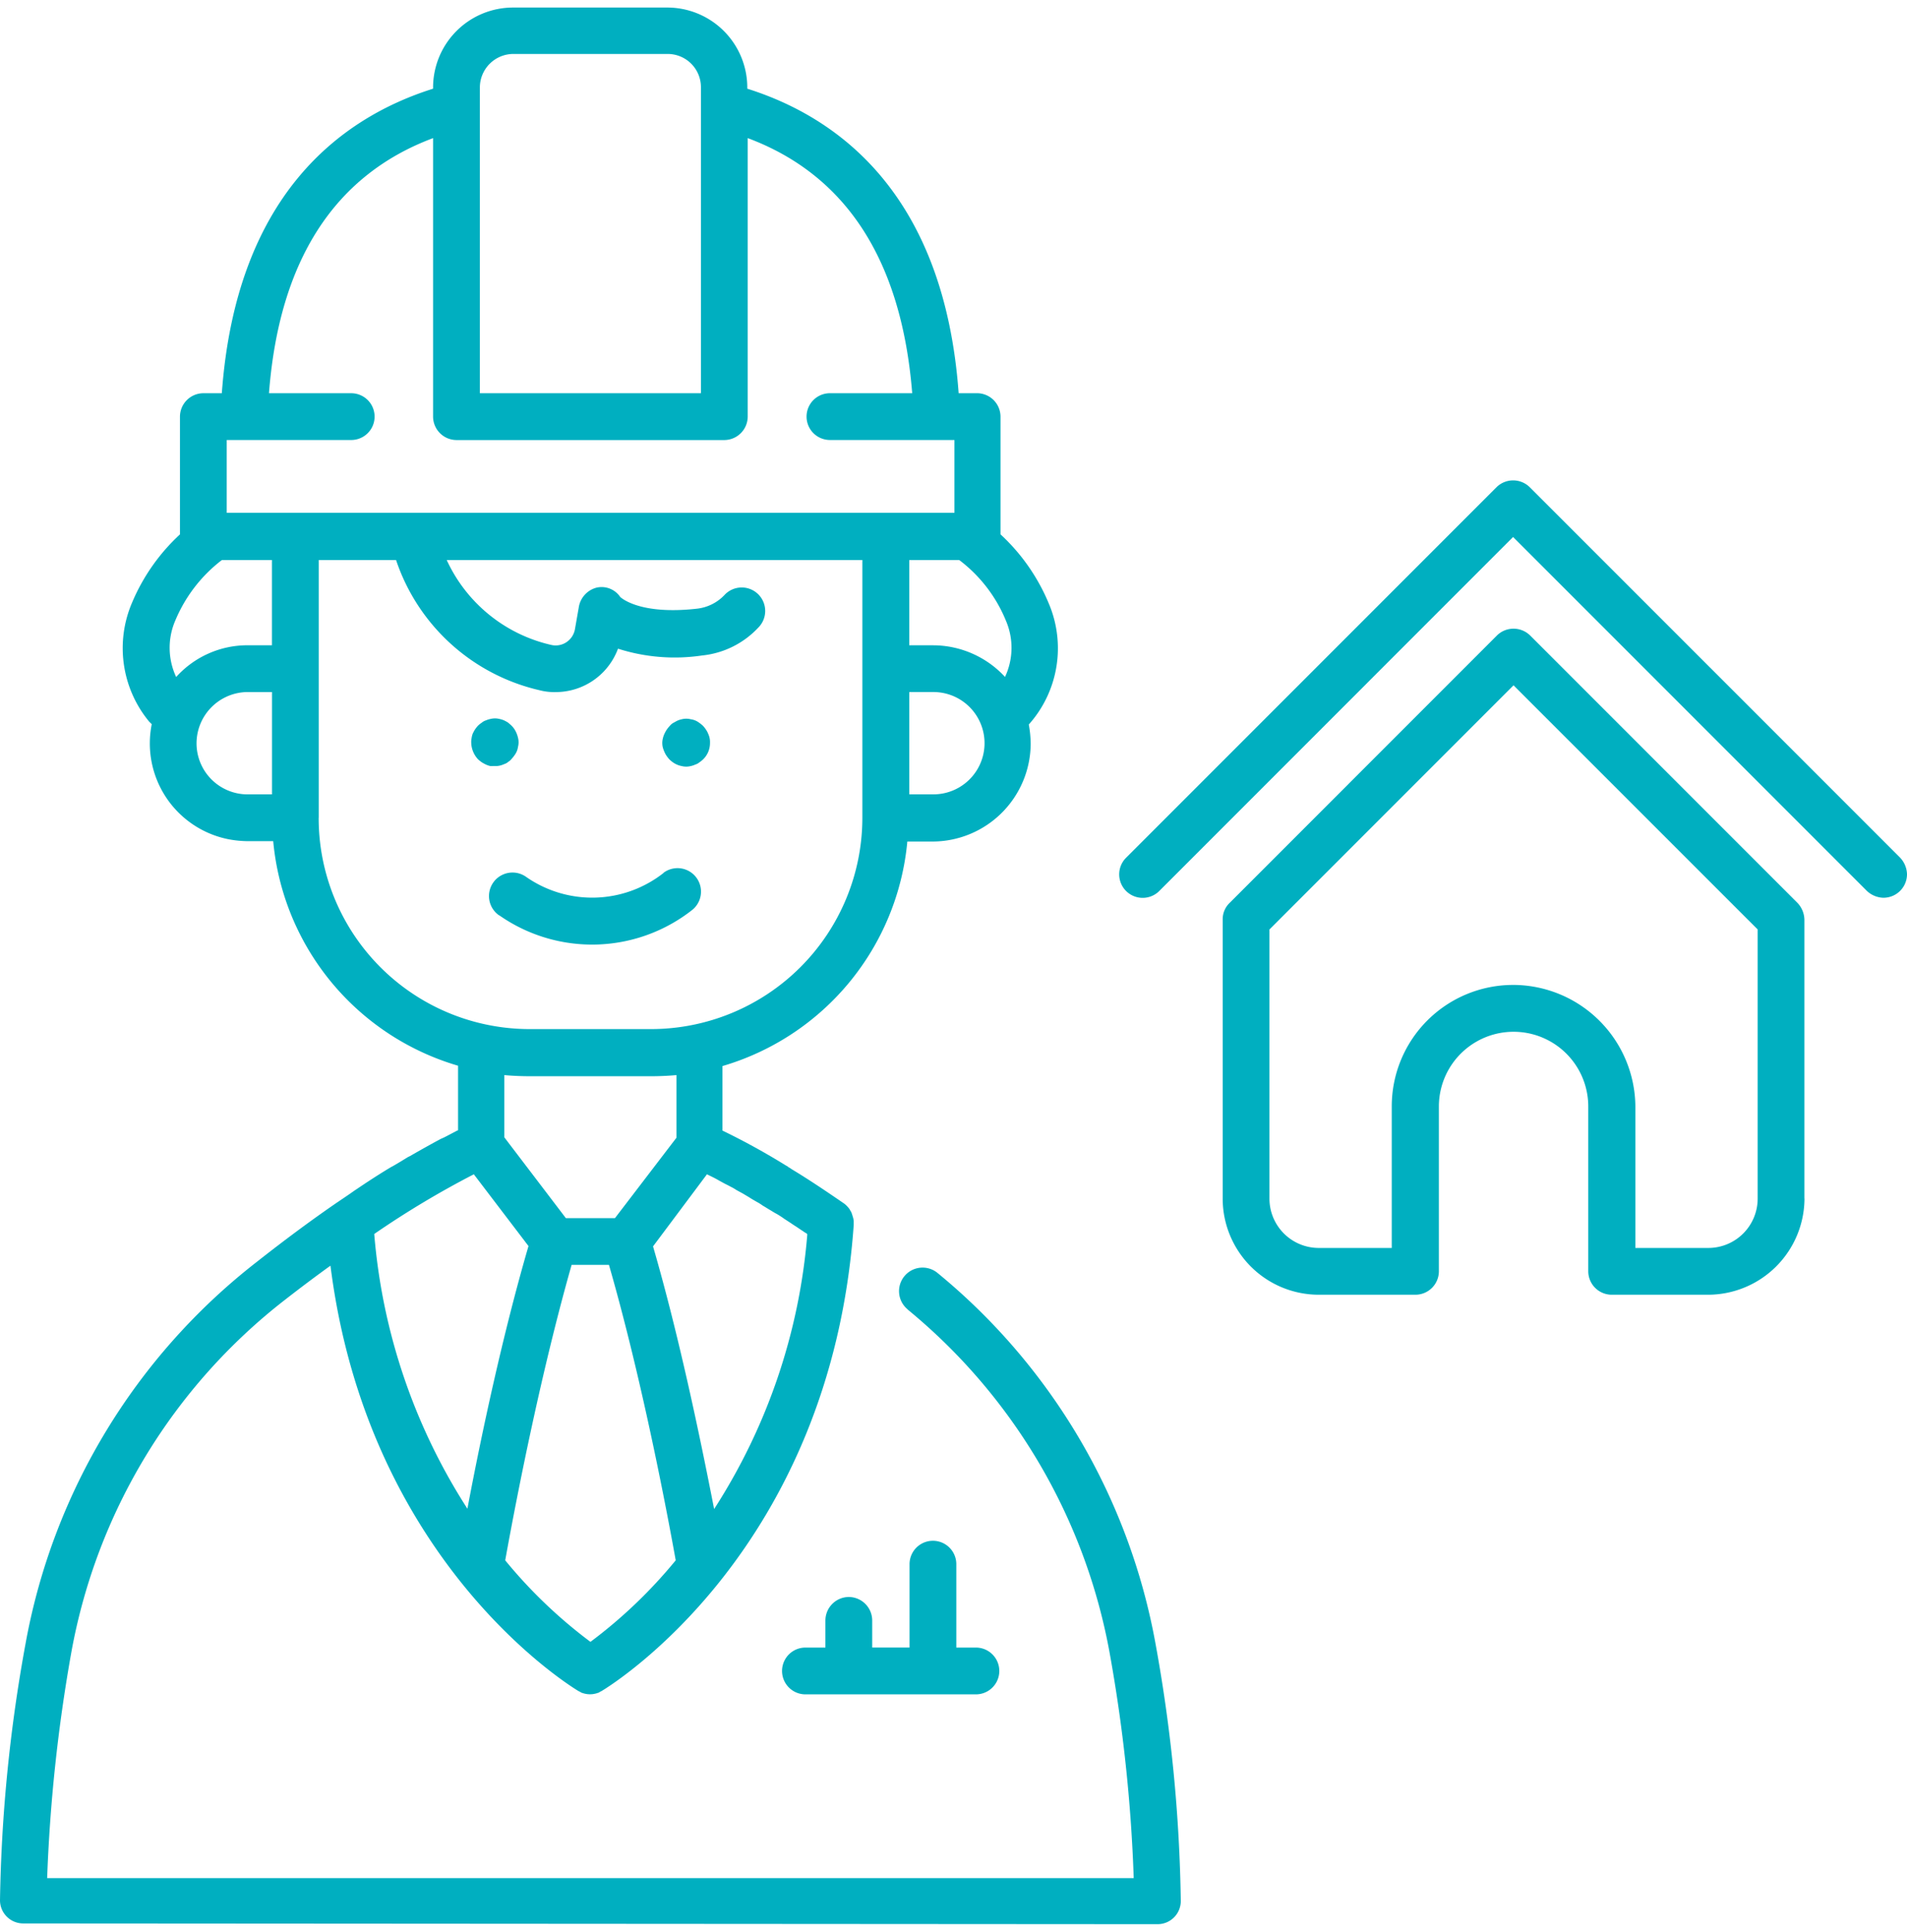 <?xml version="1.0"?>
<svg xmlns="http://www.w3.org/2000/svg" xmlns:xlink="http://www.w3.org/1999/xlink" width="79" height="80" viewBox="0 0 134.23 134.867"><defs><clipPath id="a"><rect width="134.23" height="134.867" fill="none"/></clipPath></defs><g transform="translate(0 0)"><g transform="translate(0 0)" clip-path="url(#a)"><path d="M110.88,53.471a1.656,1.656,0,0,0,1.647-1.647,1.768,1.768,0,0,0-.479-1.168L85.972,24.581a1.666,1.666,0,0,0-2.337,0L57.56,50.656a1.653,1.653,0,0,0,2.283,2.39l.054-.052L84.8,28.086l24.908,24.908a1.768,1.768,0,0,0,1.168.478" transform="translate(21.703 9.17)" fill="#00afc0"/><path d="M103.289,71.758V52.134a1.771,1.771,0,0,0-.478-1.168L83.984,32.14a1.666,1.666,0,0,0-2.337,0L62.821,50.967a1.6,1.6,0,0,0-.478,1.168V71.758a6.77,6.77,0,0,0,6.8,6.771h6.771a1.654,1.654,0,0,0,1.647-1.646v-11.6a5.257,5.257,0,1,1,10.515,0v11.6a1.653,1.653,0,0,0,1.646,1.646h6.773a6.8,6.8,0,0,0,6.8-6.771m-20.5-15.029a8.545,8.545,0,0,0-8.551,8.551v9.957H69.114a3.473,3.473,0,0,1-3.479-3.479V52.825l17.18-17.18L100,52.825V71.758a3.473,3.473,0,0,1-3.479,3.479H91.392V65.279a8.624,8.624,0,0,0-8.6-8.551" transform="translate(23.719 12.046)" fill="#00afc0"/><path d="M25.7,39.589a1.311,1.311,0,0,0,.319-.026,1.6,1.6,0,0,0,.319-.106.787.787,0,0,0,.291-.16.9.9,0,0,0,.239-.211,2.22,2.22,0,0,0,.213-.266,1.245,1.245,0,0,0,.239-.584,1.279,1.279,0,0,0,0-.638,1.915,1.915,0,0,0-.239-.584,1.72,1.72,0,0,0-.213-.265c-.079-.08-.159-.133-.239-.213a2.763,2.763,0,0,0-.291-.16,1.512,1.512,0,0,0-.319-.1,1.279,1.279,0,0,0-.638,0,1.512,1.512,0,0,0-.319.1.807.807,0,0,0-.291.16,1.8,1.8,0,0,0-.266.213,2.222,2.222,0,0,0-.211.265,2.941,2.941,0,0,0-.16.293,1.421,1.421,0,0,0-.08.319,1.3,1.3,0,0,0-.026.318,1.774,1.774,0,0,0,.478,1.169,2.532,2.532,0,0,0,.266.213,2.771,2.771,0,0,0,.291.159,1.517,1.517,0,0,0,.319.106Z" transform="translate(9.141 13.784)" fill="#00afc0"/><path d="M33.914,38.573a1.606,1.606,0,0,0,.159.293,2.079,2.079,0,0,0,.213.265,2.366,2.366,0,0,0,.266.213,1.585,1.585,0,0,0,.584.239,1.306,1.306,0,0,0,.636,0,1.518,1.518,0,0,0,.319-.106.808.808,0,0,0,.293-.159,1.9,1.9,0,0,0,.265-.213,1.6,1.6,0,0,0,.478-1.169,1.31,1.31,0,0,0-.026-.319,1.456,1.456,0,0,0-.106-.318,1.526,1.526,0,0,0-.159-.293,1.807,1.807,0,0,0-.213-.265,2.343,2.343,0,0,0-.265-.213,1.25,1.25,0,0,0-.585-.239,1.274,1.274,0,0,0-.636,0,1.442,1.442,0,0,0-.319.106c-.106.052-.186.106-.293.159a.95.95,0,0,0-.239.213,2.506,2.506,0,0,0-.213.265,2.948,2.948,0,0,0-.159.293,1.518,1.518,0,0,0-.106.319,1.306,1.306,0,0,0,0,.636,2.047,2.047,0,0,0,.106.293" transform="translate(12.848 13.792)" fill="#00afc0"/><path d="M39.214,46.83a1.652,1.652,0,0,0-1.964-2.656l-.054.054a8.13,8.13,0,0,1-9.638.265,1.655,1.655,0,0,0-1.94,2.682c.028,0,.028.026.054.026a11.4,11.4,0,0,0,13.542-.371" transform="translate(9.486 16.687)" fill="#00afc0"/><path d="M44.575,82.11a1.656,1.656,0,0,0-1.647,1.647v1.912H41.522a1.646,1.646,0,1,0,0,3.292h12a1.646,1.646,0,1,0,0-3.292h-1.38V79.8a1.646,1.646,0,1,0-3.292,0v5.868H46.222V83.757a1.656,1.656,0,0,0-1.647-1.647" transform="translate(15.171 29.734)" fill="#00afc0"/><path d="M81.468,134.867a1.631,1.631,0,0,0,1.646-1.619,108.975,108.975,0,0,0-1.778-18.11A43.833,43.833,0,0,0,66.014,89.062a1.657,1.657,0,1,0-2.151,2.522l.052.054A40.657,40.657,0,0,1,78.1,115.749a110.1,110.1,0,0,1,1.7,15.879H3.319a113.721,113.721,0,0,1,1.7-15.879A40.525,40.525,0,0,1,20.075,90.92q1.634-1.273,3.186-2.39c2.63,20.845,16.836,29.554,17.446,29.927l.16.079.026.028c.026,0,.052.026.079.026a1.614,1.614,0,0,0,1.115,0c.028,0,.054-.026.08-.026a.026.026,0,0,0,.026-.028l.16-.079c.664-.4,16.118-9.879,17.738-32.794v-.186a.743.743,0,0,0-.026-.239v-.026c-.026-.08-.054-.186-.08-.266,0-.026-.026-.052-.026-.079a.806.806,0,0,0-.106-.213.092.092,0,0,1-.026-.054,1.476,1.476,0,0,0-.16-.211l-.052-.054a1.351,1.351,0,0,0-.213-.186c-1.274-.875-2.5-1.7-3.691-2.416A1.322,1.322,0,0,0,55.5,81.6a.533.533,0,0,0-.159-.106,49.261,49.261,0,0,0-4.488-2.47v-4.54a18.213,18.213,0,0,0,13.012-15.8h1.778a6.921,6.921,0,0,0,6.905-6.879,7.747,7.747,0,0,0-.134-1.353,8.054,8.054,0,0,0,1.382-8.578,13.845,13.845,0,0,0-3.372-4.805V28.784a1.654,1.654,0,0,0-1.647-1.646h-1.3C66.465,13.2,59.082,7.754,52.6,5.71V5.63A5.633,5.633,0,0,0,46.974,0H36.113a5.633,5.633,0,0,0-5.63,5.63v.08c-6.559,2.071-13.86,7.54-14.869,21.429h-1.3a1.654,1.654,0,0,0-1.647,1.646v8.286a13.844,13.844,0,0,0-3.372,4.805,8.115,8.115,0,0,0,1.2,8.366l.186.185a6.875,6.875,0,0,0,5.417,8.1,7.76,7.76,0,0,0,1.354.133h1.779a18.206,18.206,0,0,0,13.011,15.8V79a1.447,1.447,0,0,0-.213.106c-.265.133-.5.265-.77.4l-.239.106q-1.035.557-2.151,1.2l-.159.079c-.345.213-.69.425-1.063.638l-.106.054c-.8.478-1.619,1.008-2.442,1.565l-.16.106c-.371.266-.77.531-1.168.8l-.08.054c-1.779,1.222-3.638,2.6-5.6,4.143A43.94,43.94,0,0,0,1.806,115.085,109,109,0,0,0,0,133.194a1.633,1.633,0,0,0,1.647,1.621ZM49.761,82.1c.266.133.558.266.824.425l.291.159c.186.106.373.186.558.293a2.637,2.637,0,0,1,.373.213c.185.106.345.186.53.293l.4.239c.159.106.345.211.531.318a3.763,3.763,0,0,1,.424.266c.186.106.345.213.531.319.133.079.293.185.451.265a6.09,6.09,0,0,1,.531.345l.451.293c.185.133.371.239.558.371l.478.319a.261.261,0,0,1,.133.106,41.882,41.882,0,0,1-6.559,19.331c-1.009-5.178-2.5-12.294-4.3-18.482Zm-2.2,27.165a34.188,34.188,0,0,1-6,5.736,34.149,34.149,0,0,1-6-5.736c.9-4.992,2.6-13.516,4.674-20.791h2.628c2.1,7.275,3.8,15.8,4.7,20.791M33.352,82.1,37.2,87.15c-1.806,6.187-3.319,13.277-4.3,18.482A41.994,41.994,0,0,1,26.342,86.3a64.3,64.3,0,0,1,7.01-4.2M65.695,55.365H64v-7.2h1.7a3.6,3.6,0,1,1,0,7.2m5.046-8.258a6.913,6.913,0,0,0-5.072-2.231H64v-6h3.5c.026,0,.026.026.052.026a10.163,10.163,0,0,1,3.266,4.275,4.824,4.824,0,0,1-.079,3.93M36.14,3.266H47A2.34,2.34,0,0,1,49.338,5.6V27.138H33.777V5.6A2.362,2.362,0,0,1,36.14,3.266M30.483,9.187v19.6a1.656,1.656,0,0,0,1.647,1.647H50.983a1.656,1.656,0,0,0,1.647-1.647V9.187c6.958,2.6,10.834,8.631,11.578,17.951h-5.79a1.646,1.646,0,0,0,0,3.292h8.763v5.124H15.959V30.431h8.762a1.646,1.646,0,1,0,0-3.292H18.933c.716-9.321,4.594-15.349,11.55-17.951M12.321,43.177A10.391,10.391,0,0,1,15.587,38.9c.028,0,.028-.026.054-.026h3.5v6h-1.7A6.757,6.757,0,0,0,12.4,47.107a4.833,4.833,0,0,1-.08-3.93m1.514,8.6h0a3.615,3.615,0,0,1,3.611-3.611h1.7v7.2h-1.7a3.592,3.592,0,0,1-3.611-3.585m8.6,5.232V38.875h5.443a13.96,13.96,0,0,0,10.091,9.161,4.068,4.068,0,0,0,1.142.133A4.679,4.679,0,0,0,43.5,45.115a13.129,13.129,0,0,0,5.921.478,6.28,6.28,0,0,0,3.956-1.964,1.653,1.653,0,1,0-2.39-2.283,3.148,3.148,0,0,1-1.938.955c-3.8.425-5.178-.636-5.391-.823a1.584,1.584,0,0,0-1.646-.664,1.7,1.7,0,0,0-1.276,1.407l-.265,1.514a1.392,1.392,0,0,1-.61.929,1.367,1.367,0,0,1-1.063.186,10.717,10.717,0,0,1-7.355-5.975H60.7V57.012a14.881,14.881,0,0,1-14.87,14.87h-8.5a14.852,14.852,0,0,1-14.9-14.87M37.308,75.2h8.5c.612,0,1.2-.026,1.806-.08v4.408l-4.328,5.657H39.83L35.5,79.5V75.12c.584.054,1.2.08,1.806.08" transform="translate(0 0)" fill="#00afc0"/></g></g></svg>
